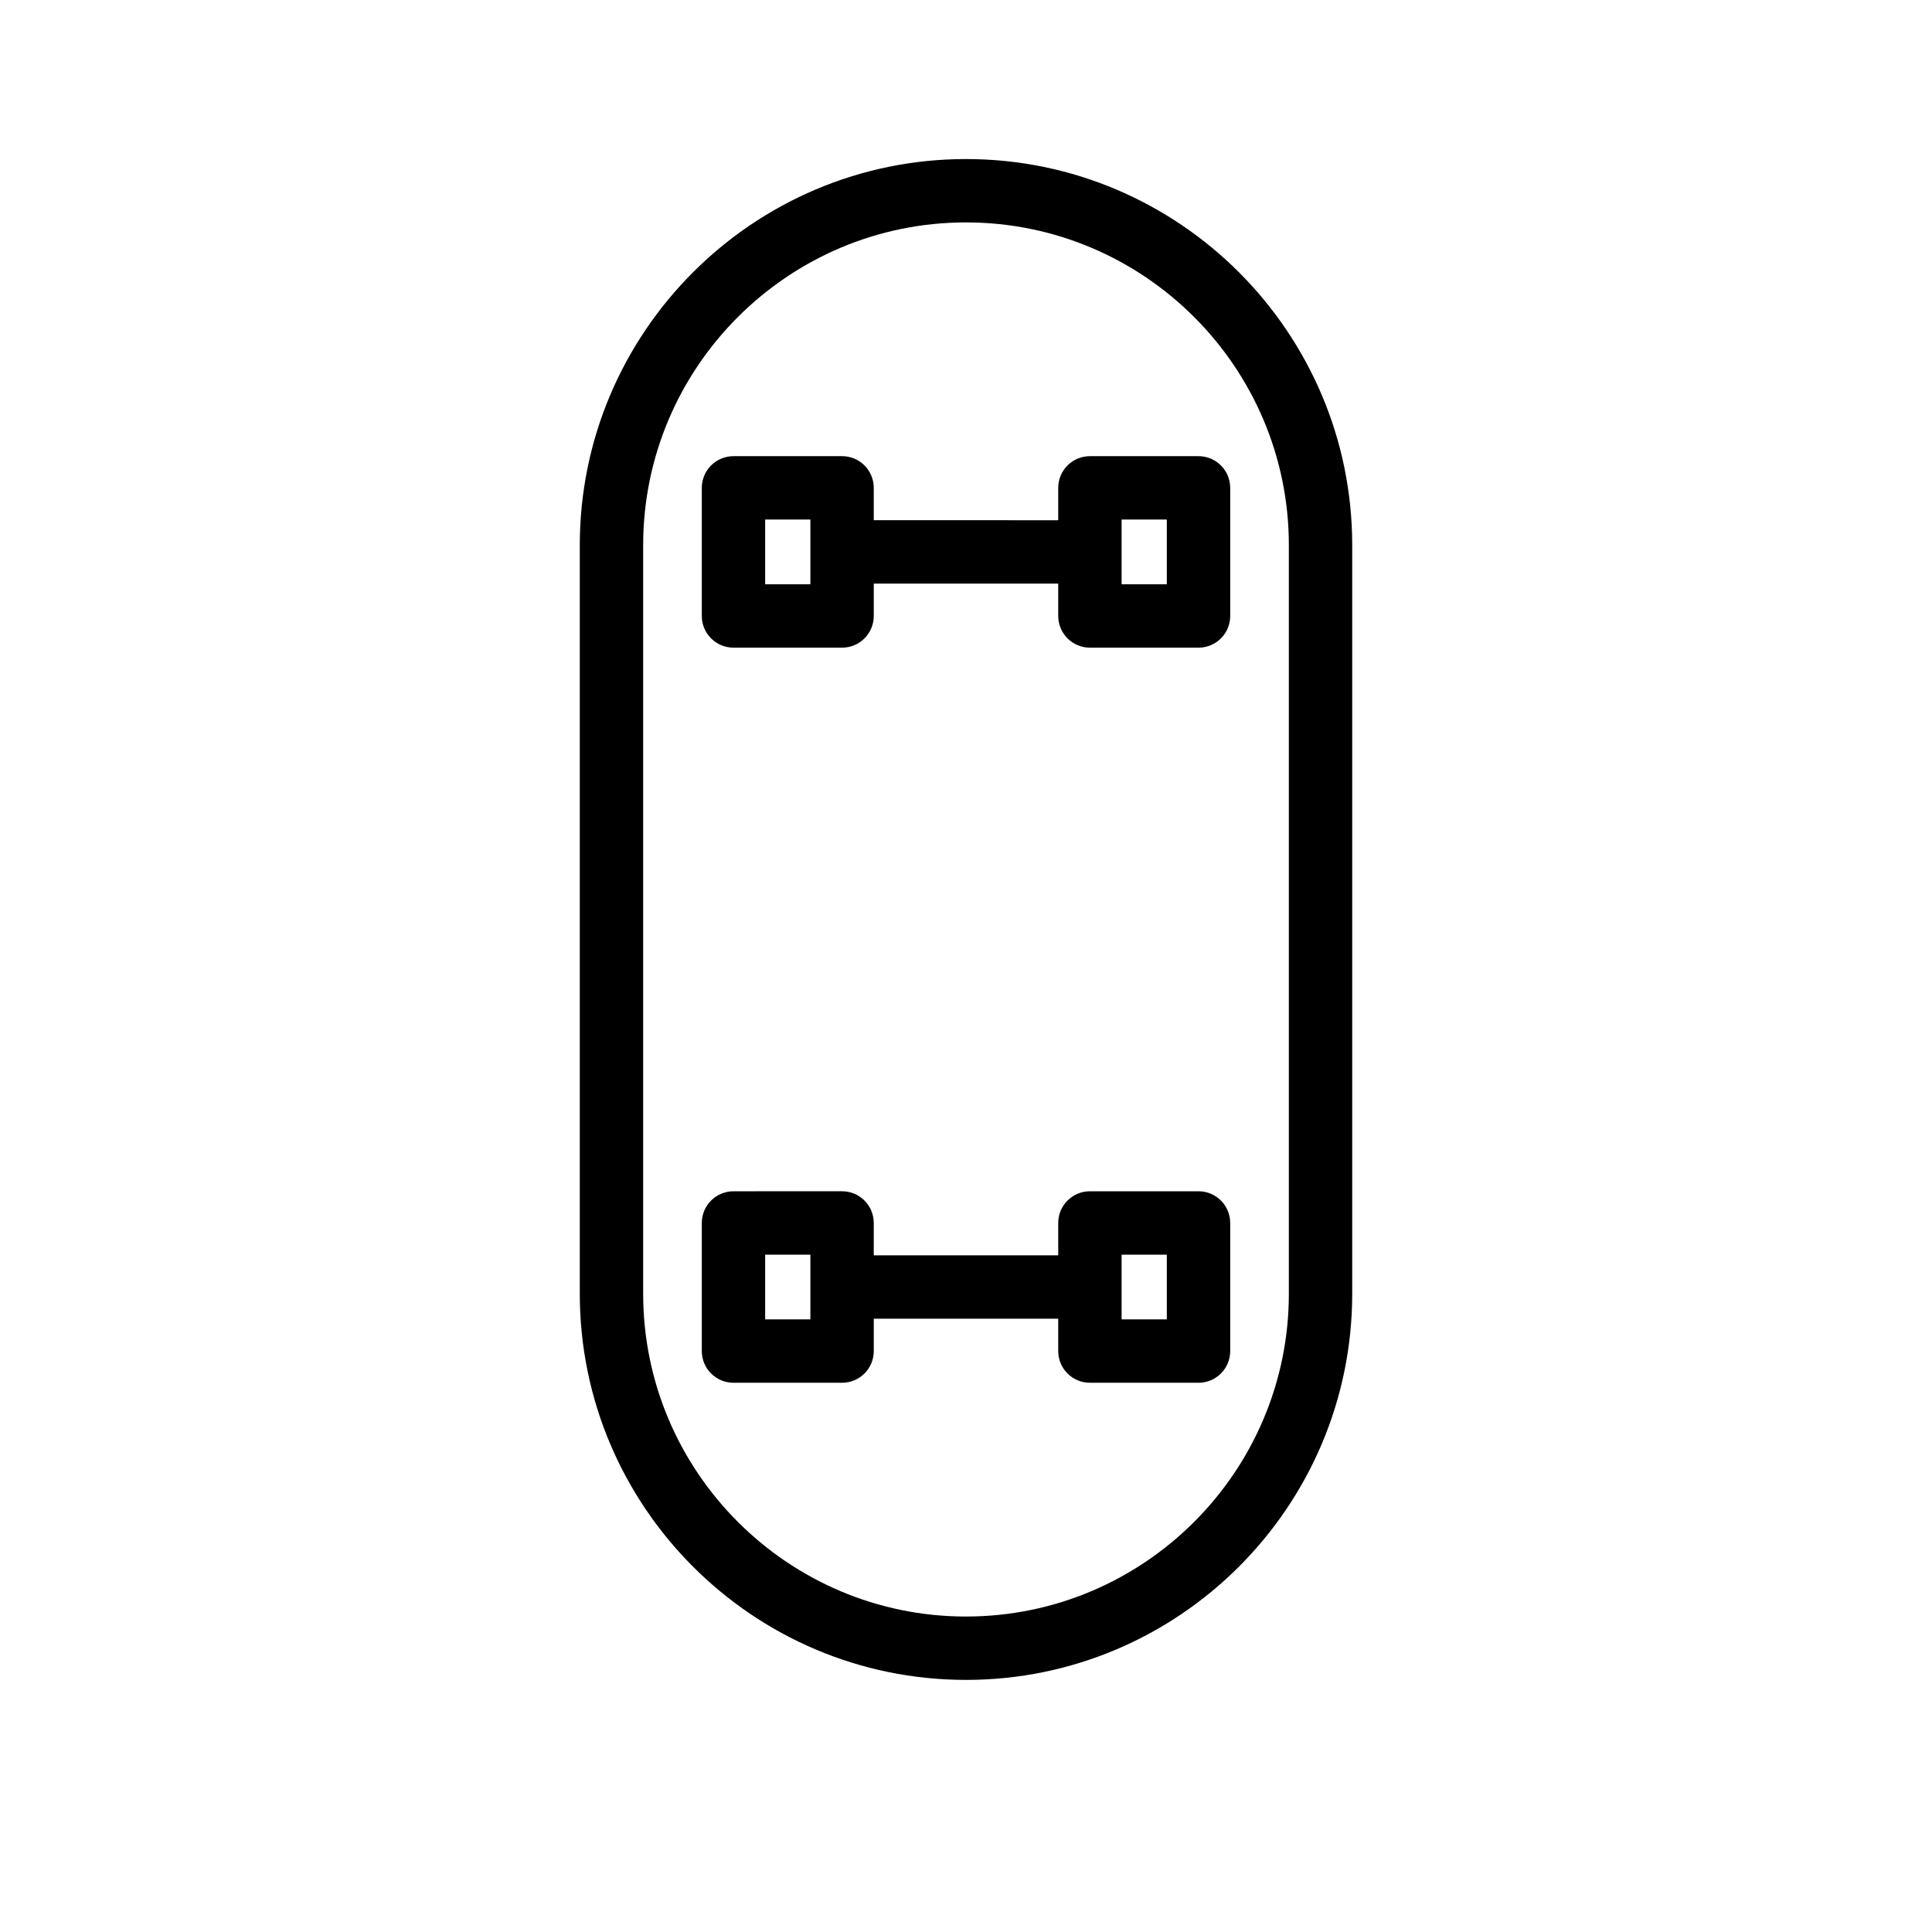 <?xml version="1.0" encoding="UTF-8"?>
<!-- The Best Svg Icon site in the world: iconSvg.co, Visit us! https://iconsvg.co -->
<svg fill="#000000" width="800px" height="800px" version="1.1" viewBox="144 144 512 512" xmlns="http://www.w3.org/2000/svg">
 <g>
  <path d="m502.35 486.84v-198.34c0-56.441-45.918-102.35-102.35-102.35-56.438-0.004-102.35 45.91-102.35 102.35v198.34c0 56.441 45.91 102.35 102.35 102.35s102.35-45.914 102.35-102.36zm-102.35 85.559c-47.176 0-85.555-38.383-85.555-85.559v-198.34c0-47.176 38.379-85.559 85.555-85.559 47.18 0 85.559 38.383 85.559 85.559v198.34c0 47.172-38.379 85.555-85.559 85.555z"/>
  <path d="m461.62 264.89h-28.781c-4.637 0-8.398 3.754-8.398 8.398v8.578l-48.887-0.004v-8.578c0-4.641-3.758-8.398-8.398-8.398l-28.773 0.004c-4.637 0-8.398 3.754-8.398 8.398v33.949c0 4.641 3.758 8.398 8.398 8.398h28.777c4.637 0 8.398-3.754 8.398-8.398v-8.578h48.883v8.578c0 4.641 3.758 8.398 8.398 8.398h28.781c4.637 0 8.398-3.754 8.398-8.398v-33.949c-0.004-4.644-3.762-8.398-8.398-8.398zm-102.86 33.949h-11.984v-17.156h11.984zm94.461 0h-11.988v-17.156h11.988z"/>
  <path d="m461.62 459.7h-28.781c-4.637 0-8.398 3.754-8.398 8.398v8.578l-48.887-0.004v-8.578c0-4.641-3.758-8.398-8.398-8.398l-28.773 0.004c-4.637 0-8.398 3.754-8.398 8.398v33.949c0 4.641 3.758 8.398 8.398 8.398h28.777c4.637 0 8.398-3.754 8.398-8.398v-8.578h48.883v8.578c0 4.641 3.758 8.398 8.398 8.398h28.781c4.637 0 8.398-3.754 8.398-8.398v-33.949c-0.004-4.644-3.762-8.398-8.398-8.398zm-102.86 33.949h-11.984v-17.156h11.984zm94.461 0h-11.988v-17.156h11.988z"/>
 </g>
</svg>